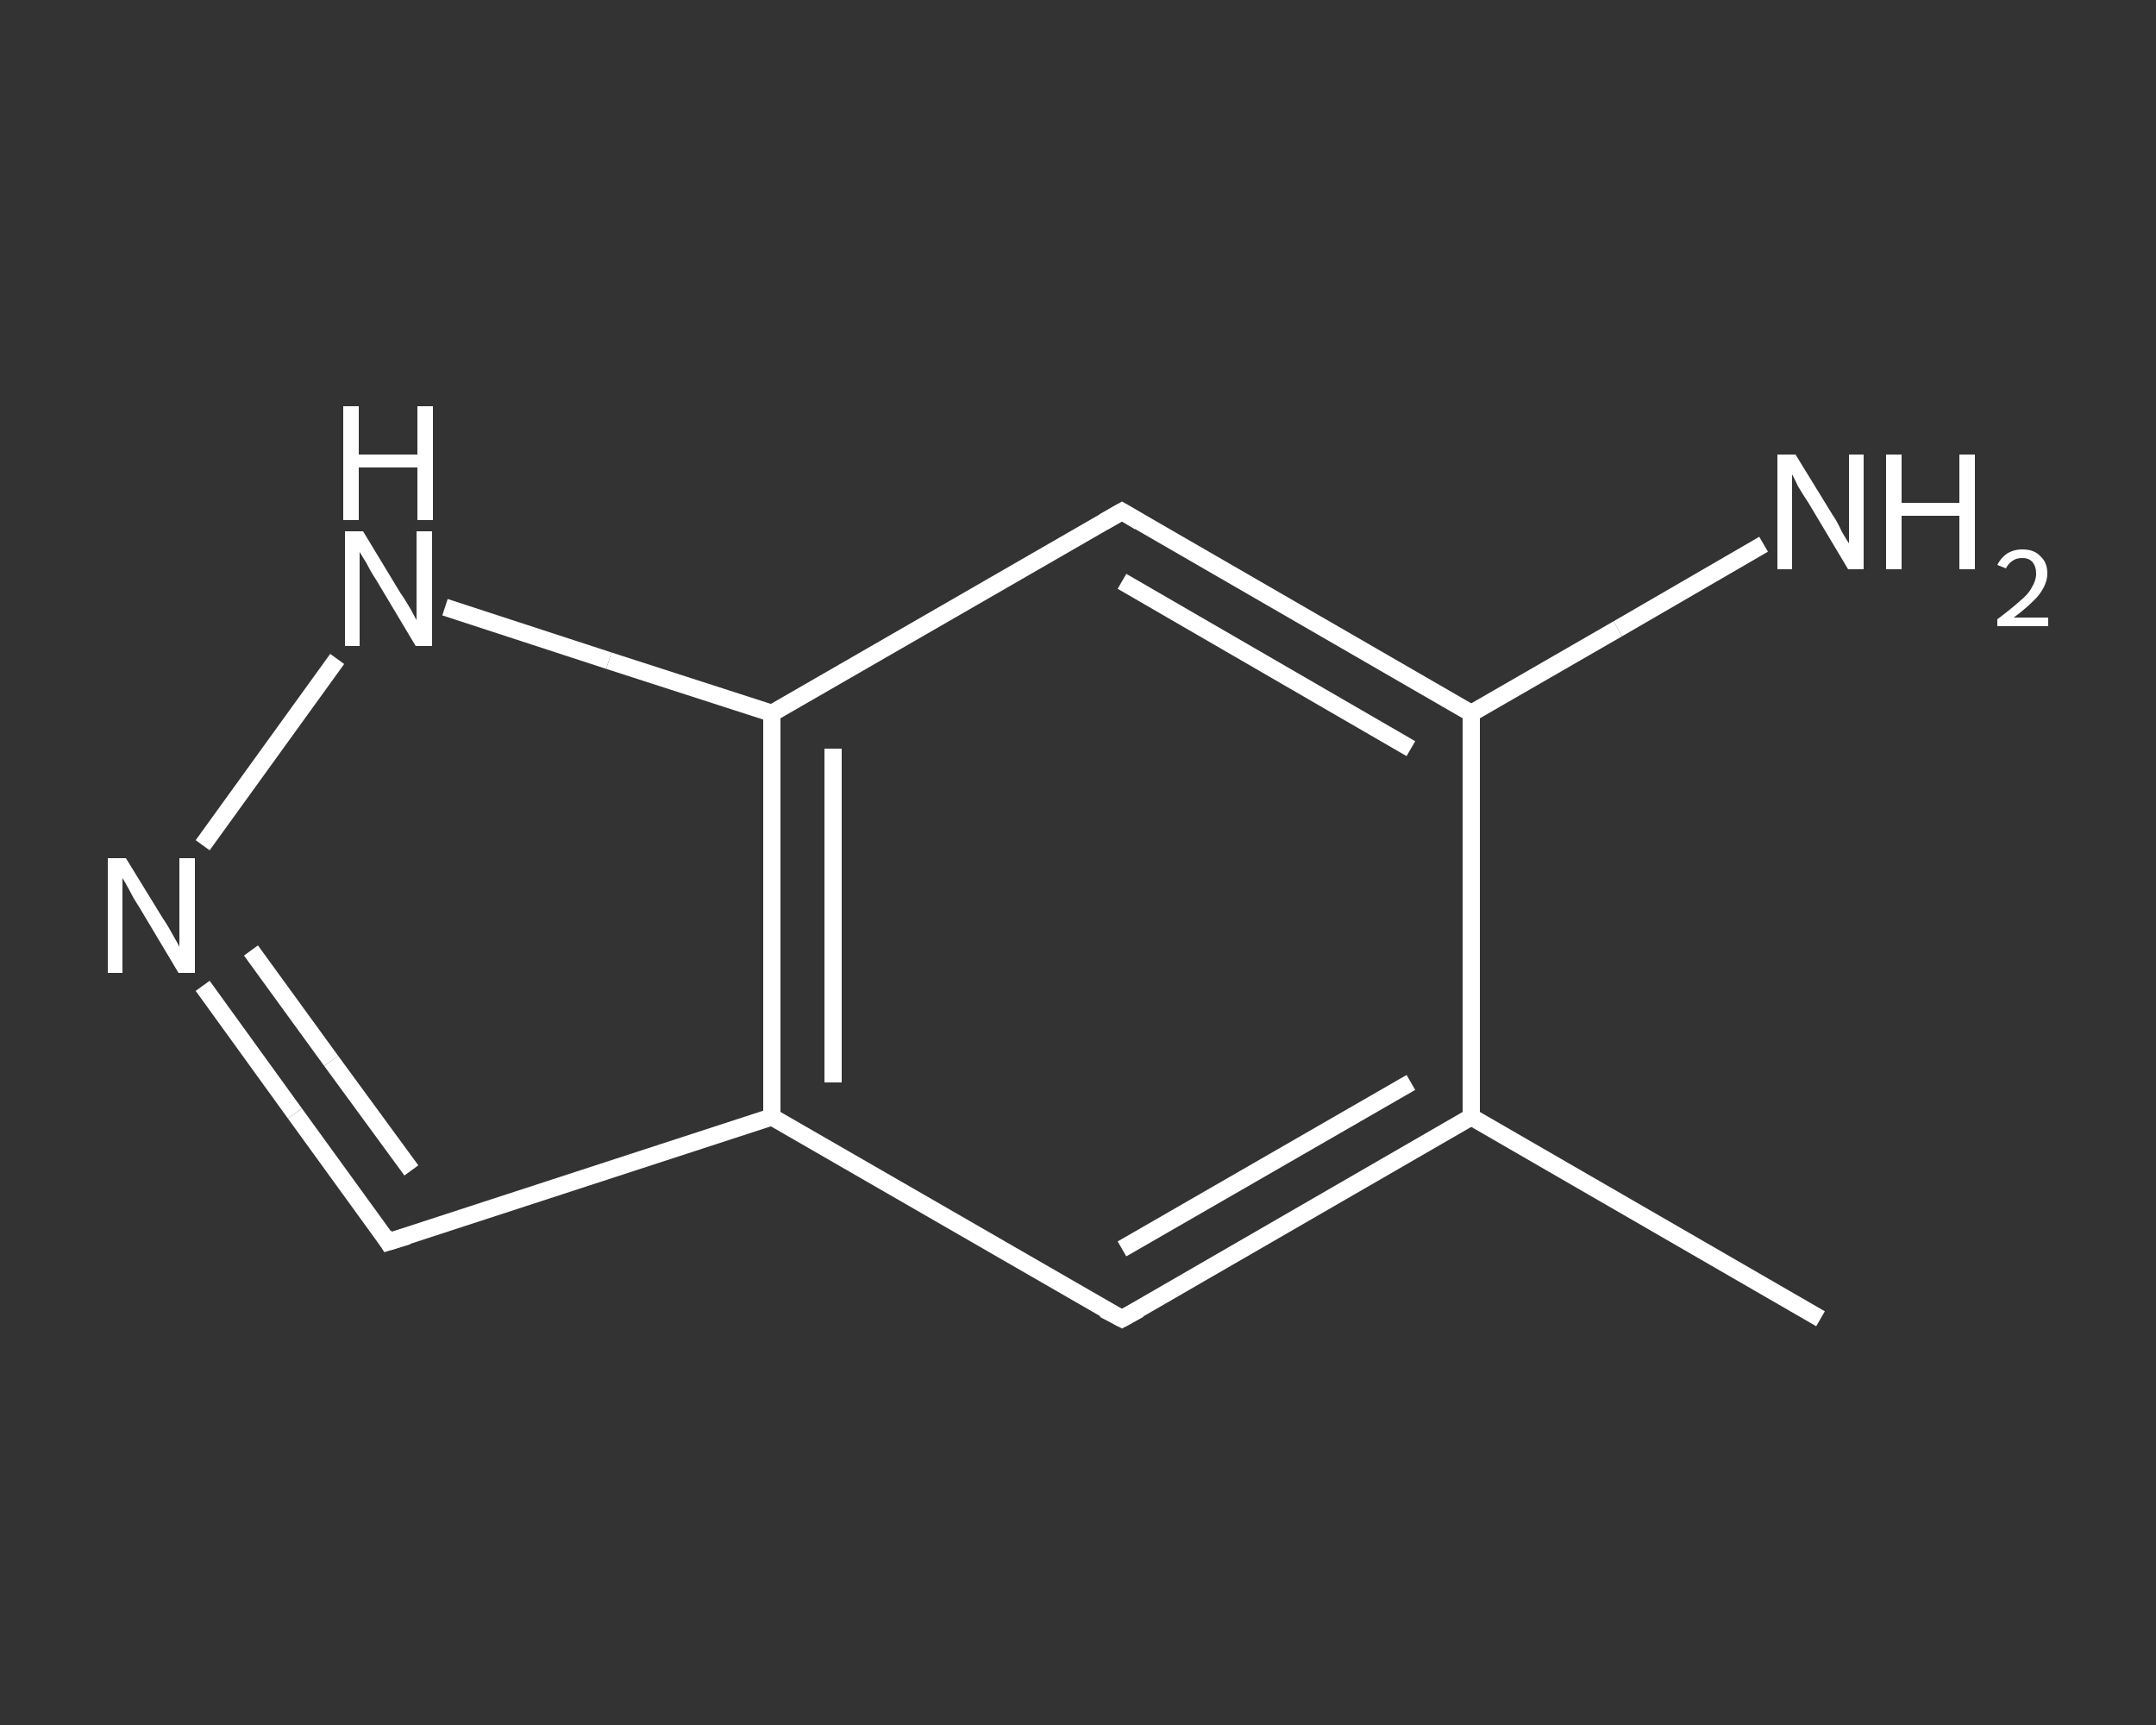 <?xml version='1.0' encoding='iso-8859-1'?>
<svg version='1.1' baseProfile='full'
              xmlns='http://www.w3.org/2000/svg'
                      xmlns:rdkit='http://www.rdkit.org/xml'
                      xmlns:xlink='http://www.w3.org/1999/xlink'
                  xml:space='preserve'
width='250px' height='200px' viewBox='0 0 250 200'>
<rect x="0" y="0" width="250" height="200" fill="#333333" stroke="none"/>
<!-- END OF HEADER -->
<rect style='opacity:1.0;fill:transparent;stroke:none' width='250.0' height='200.0' x='0.0' y='0.0'> </rect>
<path class='bond-0 atom-0 atom-1' d='M 211.1,152.9 L 170.6,129.5' style='fill:none;fill-rule:evenodd;stroke:#FFFFFF;stroke-width:2.0px;stroke-linecap:butt;stroke-linejoin:miter;stroke-opacity:1' />
<path class='bond-1 atom-1 atom-2' d='M 170.6,129.5 L 130.1,152.9' style='fill:none;fill-rule:evenodd;stroke:#FFFFFF;stroke-width:2.0px;stroke-linecap:butt;stroke-linejoin:miter;stroke-opacity:1' />
<path class='bond-1 atom-1 atom-2' d='M 163.6,125.5 L 130.1,144.8' style='fill:none;fill-rule:evenodd;stroke:#FFFFFF;stroke-width:2.0px;stroke-linecap:butt;stroke-linejoin:miter;stroke-opacity:1' />
<path class='bond-2 atom-2 atom-3' d='M 130.1,152.9 L 89.5,129.5' style='fill:none;fill-rule:evenodd;stroke:#FFFFFF;stroke-width:2.0px;stroke-linecap:butt;stroke-linejoin:miter;stroke-opacity:1' />
<path class='bond-3 atom-3 atom-4' d='M 89.5,129.5 L 45.0,144.0' style='fill:none;fill-rule:evenodd;stroke:#FFFFFF;stroke-width:2.0px;stroke-linecap:butt;stroke-linejoin:miter;stroke-opacity:1' />
<path class='bond-4 atom-4 atom-5' d='M 45.0,144.0 L 34.2,129.1' style='fill:none;fill-rule:evenodd;stroke:#FFFFFF;stroke-width:2.0px;stroke-linecap:butt;stroke-linejoin:miter;stroke-opacity:1' />
<path class='bond-4 atom-4 atom-5' d='M 34.2,129.1 L 23.5,114.3' style='fill:none;fill-rule:evenodd;stroke:#FFFFFF;stroke-width:2.0px;stroke-linecap:butt;stroke-linejoin:miter;stroke-opacity:1' />
<path class='bond-4 atom-4 atom-5' d='M 47.7,135.7 L 38.4,123.0' style='fill:none;fill-rule:evenodd;stroke:#FFFFFF;stroke-width:2.0px;stroke-linecap:butt;stroke-linejoin:miter;stroke-opacity:1' />
<path class='bond-4 atom-4 atom-5' d='M 38.4,123.0 L 29.1,110.2' style='fill:none;fill-rule:evenodd;stroke:#FFFFFF;stroke-width:2.0px;stroke-linecap:butt;stroke-linejoin:miter;stroke-opacity:1' />
<path class='bond-5 atom-5 atom-6' d='M 23.5,98.0 L 39.1,76.4' style='fill:none;fill-rule:evenodd;stroke:#FFFFFF;stroke-width:2.0px;stroke-linecap:butt;stroke-linejoin:miter;stroke-opacity:1' />
<path class='bond-6 atom-6 atom-7' d='M 51.6,70.4 L 70.6,76.6' style='fill:none;fill-rule:evenodd;stroke:#FFFFFF;stroke-width:2.0px;stroke-linecap:butt;stroke-linejoin:miter;stroke-opacity:1' />
<path class='bond-6 atom-6 atom-7' d='M 70.6,76.6 L 89.5,82.7' style='fill:none;fill-rule:evenodd;stroke:#FFFFFF;stroke-width:2.0px;stroke-linecap:butt;stroke-linejoin:miter;stroke-opacity:1' />
<path class='bond-7 atom-7 atom-8' d='M 89.5,82.7 L 130.1,59.3' style='fill:none;fill-rule:evenodd;stroke:#FFFFFF;stroke-width:2.0px;stroke-linecap:butt;stroke-linejoin:miter;stroke-opacity:1' />
<path class='bond-8 atom-8 atom-9' d='M 130.1,59.3 L 170.6,82.7' style='fill:none;fill-rule:evenodd;stroke:#FFFFFF;stroke-width:2.0px;stroke-linecap:butt;stroke-linejoin:miter;stroke-opacity:1' />
<path class='bond-8 atom-8 atom-9' d='M 130.1,67.4 L 163.6,86.8' style='fill:none;fill-rule:evenodd;stroke:#FFFFFF;stroke-width:2.0px;stroke-linecap:butt;stroke-linejoin:miter;stroke-opacity:1' />
<path class='bond-9 atom-9 atom-10' d='M 170.6,82.7 L 187.6,72.9' style='fill:none;fill-rule:evenodd;stroke:#FFFFFF;stroke-width:2.0px;stroke-linecap:butt;stroke-linejoin:miter;stroke-opacity:1' />
<path class='bond-9 atom-9 atom-10' d='M 187.6,72.9 L 204.5,63.1' style='fill:none;fill-rule:evenodd;stroke:#FFFFFF;stroke-width:2.0px;stroke-linecap:butt;stroke-linejoin:miter;stroke-opacity:1' />
<path class='bond-10 atom-9 atom-1' d='M 170.6,82.7 L 170.6,129.5' style='fill:none;fill-rule:evenodd;stroke:#FFFFFF;stroke-width:2.0px;stroke-linecap:butt;stroke-linejoin:miter;stroke-opacity:1' />
<path class='bond-11 atom-7 atom-3' d='M 89.5,82.7 L 89.5,129.5' style='fill:none;fill-rule:evenodd;stroke:#FFFFFF;stroke-width:2.0px;stroke-linecap:butt;stroke-linejoin:miter;stroke-opacity:1' />
<path class='bond-11 atom-7 atom-3' d='M 96.6,86.8 L 96.6,125.5' style='fill:none;fill-rule:evenodd;stroke:#FFFFFF;stroke-width:2.0px;stroke-linecap:butt;stroke-linejoin:miter;stroke-opacity:1' />
<path d='M 132.1,151.8 L 130.1,152.9 L 128.0,151.8' style='fill:none;stroke:#FFFFFF;stroke-width:2.0px;stroke-linecap:butt;stroke-linejoin:miter;stroke-opacity:1;' />
<path d='M 47.3,143.3 L 45.0,144.0 L 44.5,143.2' style='fill:none;stroke:#FFFFFF;stroke-width:2.0px;stroke-linecap:butt;stroke-linejoin:miter;stroke-opacity:1;' />
<path d='M 128.0,60.5 L 130.1,59.3 L 132.1,60.5' style='fill:none;stroke:#FFFFFF;stroke-width:2.0px;stroke-linecap:butt;stroke-linejoin:miter;stroke-opacity:1;' />
<path class='atom-5' d='M 14.6 99.5
L 18.9 106.5
Q 19.4 107.2, 20.1 108.5
Q 20.8 109.7, 20.8 109.8
L 20.8 99.5
L 22.6 99.5
L 22.6 112.8
L 20.7 112.8
L 16.1 105.1
Q 15.5 104.2, 15.0 103.2
Q 14.4 102.1, 14.2 101.8
L 14.2 112.8
L 12.5 112.8
L 12.5 99.5
L 14.6 99.5
' fill='#FFFFFF'/>
<path class='atom-6' d='M 42.1 61.6
L 46.4 68.7
Q 46.9 69.4, 47.6 70.6
Q 48.3 71.9, 48.3 71.9
L 48.3 61.6
L 50.1 61.6
L 50.1 74.9
L 48.2 74.9
L 43.6 67.2
Q 43.0 66.3, 42.5 65.3
Q 41.9 64.3, 41.7 64.0
L 41.7 74.9
L 40.0 74.9
L 40.0 61.6
L 42.1 61.6
' fill='#FFFFFF'/>
<path class='atom-6' d='M 39.8 47.1
L 41.6 47.1
L 41.6 52.7
L 48.4 52.7
L 48.4 47.1
L 50.2 47.1
L 50.2 60.3
L 48.4 60.3
L 48.4 54.2
L 41.6 54.2
L 41.6 60.3
L 39.8 60.3
L 39.8 47.1
' fill='#FFFFFF'/>
<path class='atom-10' d='M 208.2 52.7
L 212.5 59.7
Q 213.0 60.4, 213.6 61.7
Q 214.3 62.9, 214.4 63.0
L 214.4 52.7
L 216.1 52.7
L 216.1 66.0
L 214.3 66.0
L 209.7 58.3
Q 209.1 57.4, 208.5 56.4
Q 208.0 55.3, 207.8 55.0
L 207.8 66.0
L 206.1 66.0
L 206.1 52.7
L 208.2 52.7
' fill='#FFFFFF'/>
<path class='atom-10' d='M 218.7 52.7
L 220.5 52.7
L 220.5 58.3
L 227.2 58.3
L 227.2 52.7
L 229.0 52.7
L 229.0 66.0
L 227.2 66.0
L 227.2 59.8
L 220.5 59.8
L 220.5 66.0
L 218.7 66.0
L 218.7 52.7
' fill='#FFFFFF'/>
<path class='atom-10' d='M 231.6 65.5
Q 232.0 64.7, 232.7 64.2
Q 233.5 63.7, 234.5 63.7
Q 235.9 63.7, 236.6 64.5
Q 237.4 65.2, 237.4 66.5
Q 237.4 67.7, 236.4 69.0
Q 235.4 70.2, 233.5 71.6
L 237.5 71.6
L 237.5 72.6
L 231.6 72.6
L 231.6 71.8
Q 233.2 70.6, 234.2 69.7
Q 235.2 68.9, 235.6 68.1
Q 236.1 67.3, 236.1 66.5
Q 236.1 65.7, 235.7 65.2
Q 235.3 64.7, 234.5 64.7
Q 233.8 64.7, 233.4 65.0
Q 232.9 65.3, 232.6 65.9
L 231.6 65.5
' fill='#FFFFFF'/>
</svg>
